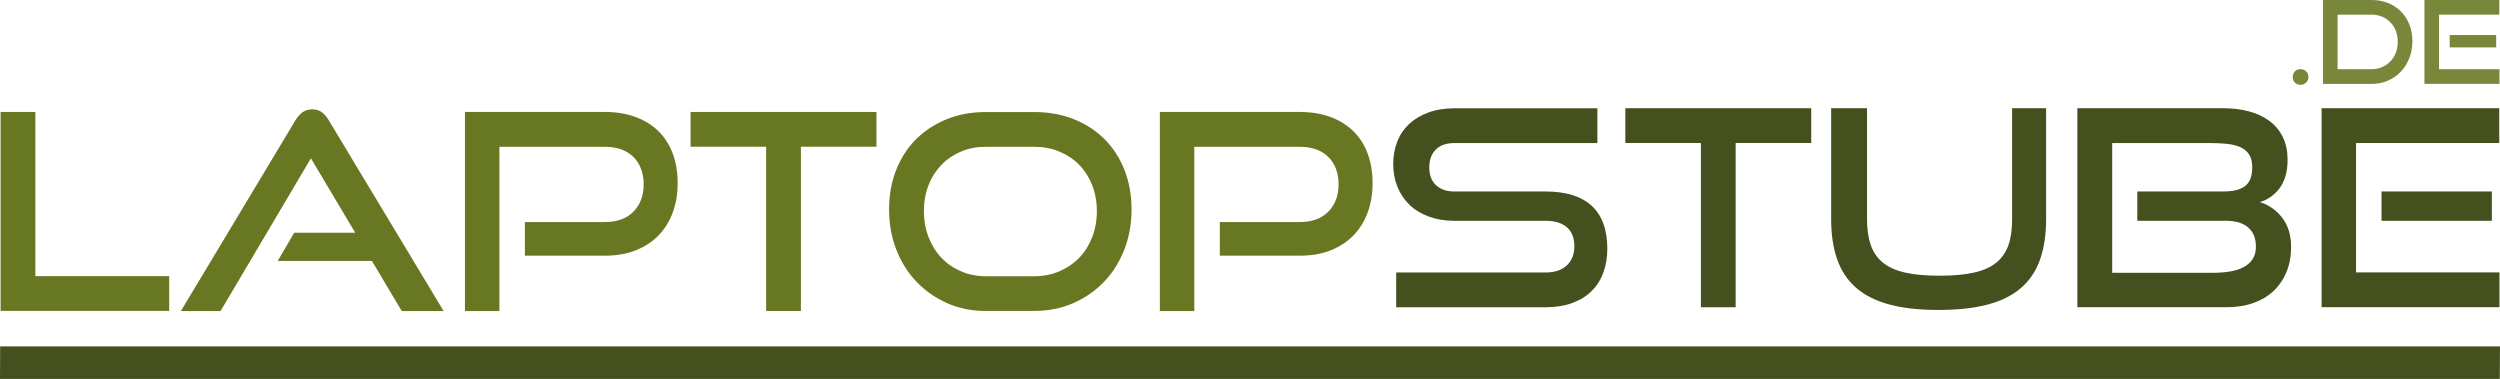 <?xml version="1.0" encoding="UTF-8"?><svg id="Ebene_1" xmlns="http://www.w3.org/2000/svg" viewBox="0 0 334.5 50.7"><defs><style>.cls-1{fill:#687822;}.cls-1,.cls-2,.cls-3{stroke-width:0px;}.cls-4{isolation:isolate;}.cls-2{fill:#44501d;}.cls-3{fill:#78873a;}</style></defs><polygon id="rect5892-5" class="cls-2" points=".02 46.35 334.5 46.35 334.47 50.7 0 50.7 .02 46.35"/><g id="g4679-7"><g id="text4665-8" class="cls-4"><g class="cls-4"><path class="cls-1" d="m.08,41.61V14.98h4.65v21.97h17.91v4.65H.08Z"/><path class="cls-1" d="m53.75,41.61l-3.99-6.7h-12.6l2.2-3.77h8.17l-5.93-9.96-12.09,20.44h-5.31l15.31-25.49c.27-.46.59-.83.95-1.1.37-.27.81-.4,1.32-.4s.95.13,1.3.4c.35.27.67.63.93,1.1l15.35,25.49h-5.6Z"/><path class="cls-1" d="m70.23,34.21v-4.5h10.69c1.64,0,2.91-.46,3.83-1.39.92-.93,1.37-2.15,1.37-3.66s-.46-2.76-1.37-3.66c-.92-.9-2.19-1.36-3.83-1.36h-14.1v21.98h-4.61V14.98h18.72c1.54,0,2.91.23,4.12.68,1.21.45,2.23,1.09,3.06,1.9.83.82,1.46,1.81,1.9,2.98.44,1.17.66,2.49.66,3.96s-.22,2.75-.66,3.94c-.44,1.19-1.07,2.2-1.9,3.06-.83.85-1.85,1.52-3.06,2-1.21.48-2.58.71-4.12.71h-10.69Z"/><path class="cls-1" d="m102.51,41.61v-21.98h-10.11v-4.65h24.87v4.65h-10.11v21.98h-4.65Z"/><path class="cls-1" d="m131.89,41.61c-1.86,0-3.57-.35-5.15-1.04-1.58-.7-2.94-1.65-4.1-2.86-1.16-1.21-2.06-2.64-2.71-4.3-.65-1.66-.97-3.46-.97-5.38s.32-3.74.97-5.35c.65-1.61,1.55-2.99,2.71-4.12,1.16-1.13,2.53-2.01,4.1-2.64,1.57-.62,3.29-.93,5.15-.93h6.48c1.93,0,3.69.32,5.29.95,1.6.63,2.97,1.53,4.12,2.67,1.15,1.15,2.04,2.52,2.67,4.12.63,1.6.95,3.36.95,5.29s-.32,3.72-.97,5.38c-.65,1.66-1.55,3.1-2.71,4.3-1.16,1.21-2.53,2.16-4.12,2.86-1.59.7-3.33,1.04-5.24,1.04h-6.48Zm6.48-4.65c1.22,0,2.34-.22,3.37-.66,1.03-.44,1.91-1.04,2.66-1.81.74-.77,1.32-1.69,1.74-2.76.41-1.07.62-2.23.62-3.48s-.21-2.4-.62-3.46c-.42-1.06-1-1.97-1.74-2.73-.74-.76-1.63-1.35-2.66-1.78-1.03-.43-2.15-.64-3.37-.64h-6.48c-1.2,0-2.3.21-3.31.64-1.01.43-1.89,1.02-2.62,1.78-.73.76-1.31,1.66-1.72,2.71-.41,1.05-.62,2.21-.62,3.48s.21,2.41.62,3.48c.42,1.07.99,2,1.72,2.76.73.77,1.6,1.37,2.62,1.81,1.01.44,2.12.66,3.31.66h6.48Z"/><path class="cls-1" d="m163.21,34.21v-4.5h10.69c1.64,0,2.91-.46,3.83-1.39.91-.93,1.37-2.15,1.37-3.66s-.46-2.76-1.37-3.66c-.92-.9-2.19-1.36-3.83-1.36h-14.1v21.98h-4.61V14.98h18.72c1.54,0,2.91.23,4.12.68,1.21.45,2.23,1.09,3.06,1.9.83.82,1.46,1.81,1.9,2.98.44,1.17.66,2.49.66,3.96s-.22,2.75-.66,3.94c-.44,1.19-1.07,2.2-1.9,3.06-.83.85-1.85,1.52-3.06,2-1.21.48-2.58.71-4.12.71h-10.69Z"/></g></g><g id="text4669-3" class="cls-4"><g class="cls-4"><path class="cls-2" d="m186.81,41.11v-4.65h19.96c1.25,0,2.2-.32,2.87-.95.67-.63,1.01-1.48,1.01-2.53,0-1.15-.34-2.01-1.01-2.58-.67-.57-1.63-.86-2.87-.86h-12.23c-1.25,0-2.37-.19-3.39-.57-1.01-.38-1.87-.9-2.56-1.57-.7-.67-1.23-1.47-1.61-2.4-.38-.93-.57-1.94-.57-3.04s.18-2.07.53-2.98c.35-.92.88-1.7,1.57-2.36.7-.66,1.56-1.18,2.58-1.56,1.03-.38,2.2-.57,3.52-.57h19.12v4.65h-19.12c-1.07,0-1.91.29-2.49.86s-.88,1.37-.88,2.4.3,1.82.9,2.38c.6.56,1.41.84,2.44.84h12.2c2.71,0,4.77.63,6.17,1.9s2.11,3.2,2.11,5.79c0,1.12-.17,2.16-.51,3.11-.34.95-.85,1.78-1.54,2.47-.68.7-1.54,1.24-2.58,1.63-1.04.39-2.25.59-3.64.59h-19.96Z"/><path class="cls-2" d="m227.58,41.11v-21.98h-10.11v-4.65h24.87v4.65h-10.11v21.98h-4.65Z"/><path class="cls-2" d="m269.23,14.48h4.54v14.87c0,2.05-.27,3.84-.81,5.37-.54,1.53-1.38,2.79-2.53,3.79-1.15,1-2.63,1.75-4.45,2.23-1.82.49-4.02.73-6.61.73s-4.76-.24-6.57-.73c-1.82-.49-3.3-1.23-4.45-2.23-1.15-1-1.99-2.26-2.53-3.79-.54-1.53-.81-3.31-.81-5.37v-14.87h4.8v14.87c0,1.34.17,2.49.5,3.44.33.95.87,1.73,1.61,2.34.74.61,1.74,1.06,2.98,1.34,1.25.28,2.78.42,4.62.42s3.37-.14,4.61-.42c1.25-.28,2.24-.73,2.99-1.34.74-.61,1.28-1.39,1.61-2.34.33-.95.49-2.1.49-3.44v-14.87Z"/><path class="cls-2" d="m277.95,41.11V14.48h19.49c1.29,0,2.47.15,3.53.44,1.06.29,1.97.73,2.73,1.3.76.57,1.34,1.29,1.76,2.16.42.87.62,1.86.62,2.98,0,.86-.1,1.6-.29,2.23-.2.63-.46,1.18-.81,1.63-.34.45-.74.83-1.19,1.14-.45.3-.92.53-1.41.68,1.22.39,2.22,1.1,3,2.12.78,1.03,1.17,2.32,1.17,3.88,0,1.22-.2,2.33-.6,3.31-.4.99-.98,1.84-1.72,2.55-.74.71-1.65,1.25-2.71,1.63-1.06.38-2.24.57-3.53.57h-20.03Zm8.02-11.57v-3.92h11.5c1.32,0,2.29-.24,2.93-.73.63-.49.95-1.32.95-2.49,0-.71-.13-1.28-.4-1.7-.27-.43-.65-.76-1.15-.99-.5-.23-1.1-.38-1.79-.46-.7-.07-1.47-.11-2.33-.11h-13.07v17.36h13.48c.83,0,1.6-.06,2.31-.18.71-.12,1.32-.32,1.83-.6.51-.28.91-.64,1.19-1.08.28-.44.42-.99.42-1.65,0-1.1-.34-1.95-1.03-2.55-.68-.6-1.69-.9-3-.9h-11.83Z"/><path class="cls-2" d="m310.63,41.11V14.48h23.77v4.65h-19.16v17.32h19.19v4.65h-23.81Zm8.02-11.57v-3.92h14.76v3.92h-14.76Z"/></g></g></g><g id="text4673-8" class="cls-4"><g class="cls-4"><path class="cls-3" d="m308.87,10.3c0,.3-.1.55-.31.75-.21.2-.46.3-.76.3s-.55-.1-.74-.3c-.2-.2-.29-.45-.29-.75s.1-.55.29-.75c.2-.2.44-.3.74-.3s.55.1.76.3c.21.2.31.45.31.75Z"/><path class="cls-3" d="m310.82,11.22V0h6.5c.79,0,1.52.13,2.19.4.67.27,1.25.64,1.73,1.13.48.48.86,1.06,1.13,1.74.27.67.41,1.42.41,2.23s-.14,1.57-.41,2.27c-.27.7-.65,1.3-1.13,1.81-.48.51-1.06.91-1.73,1.21-.67.29-1.4.44-2.19.44h-6.5Zm6.5-1.96c.5,0,.97-.09,1.4-.28.43-.19.8-.44,1.11-.76.31-.32.56-.71.73-1.16.17-.45.26-.94.26-1.47s-.09-1.01-.26-1.46c-.17-.45-.42-.83-.73-1.15-.31-.32-.68-.57-1.11-.75-.43-.18-.89-.27-1.4-.27h-4.55v7.3h4.55Z"/><path class="cls-3" d="m324.39,11.22V0h10.02v1.96h-8.07v7.3h8.09v1.96h-10.03Zm3.38-4.88v-1.65h6.22v1.65h-6.22Z"/></g></g></svg>